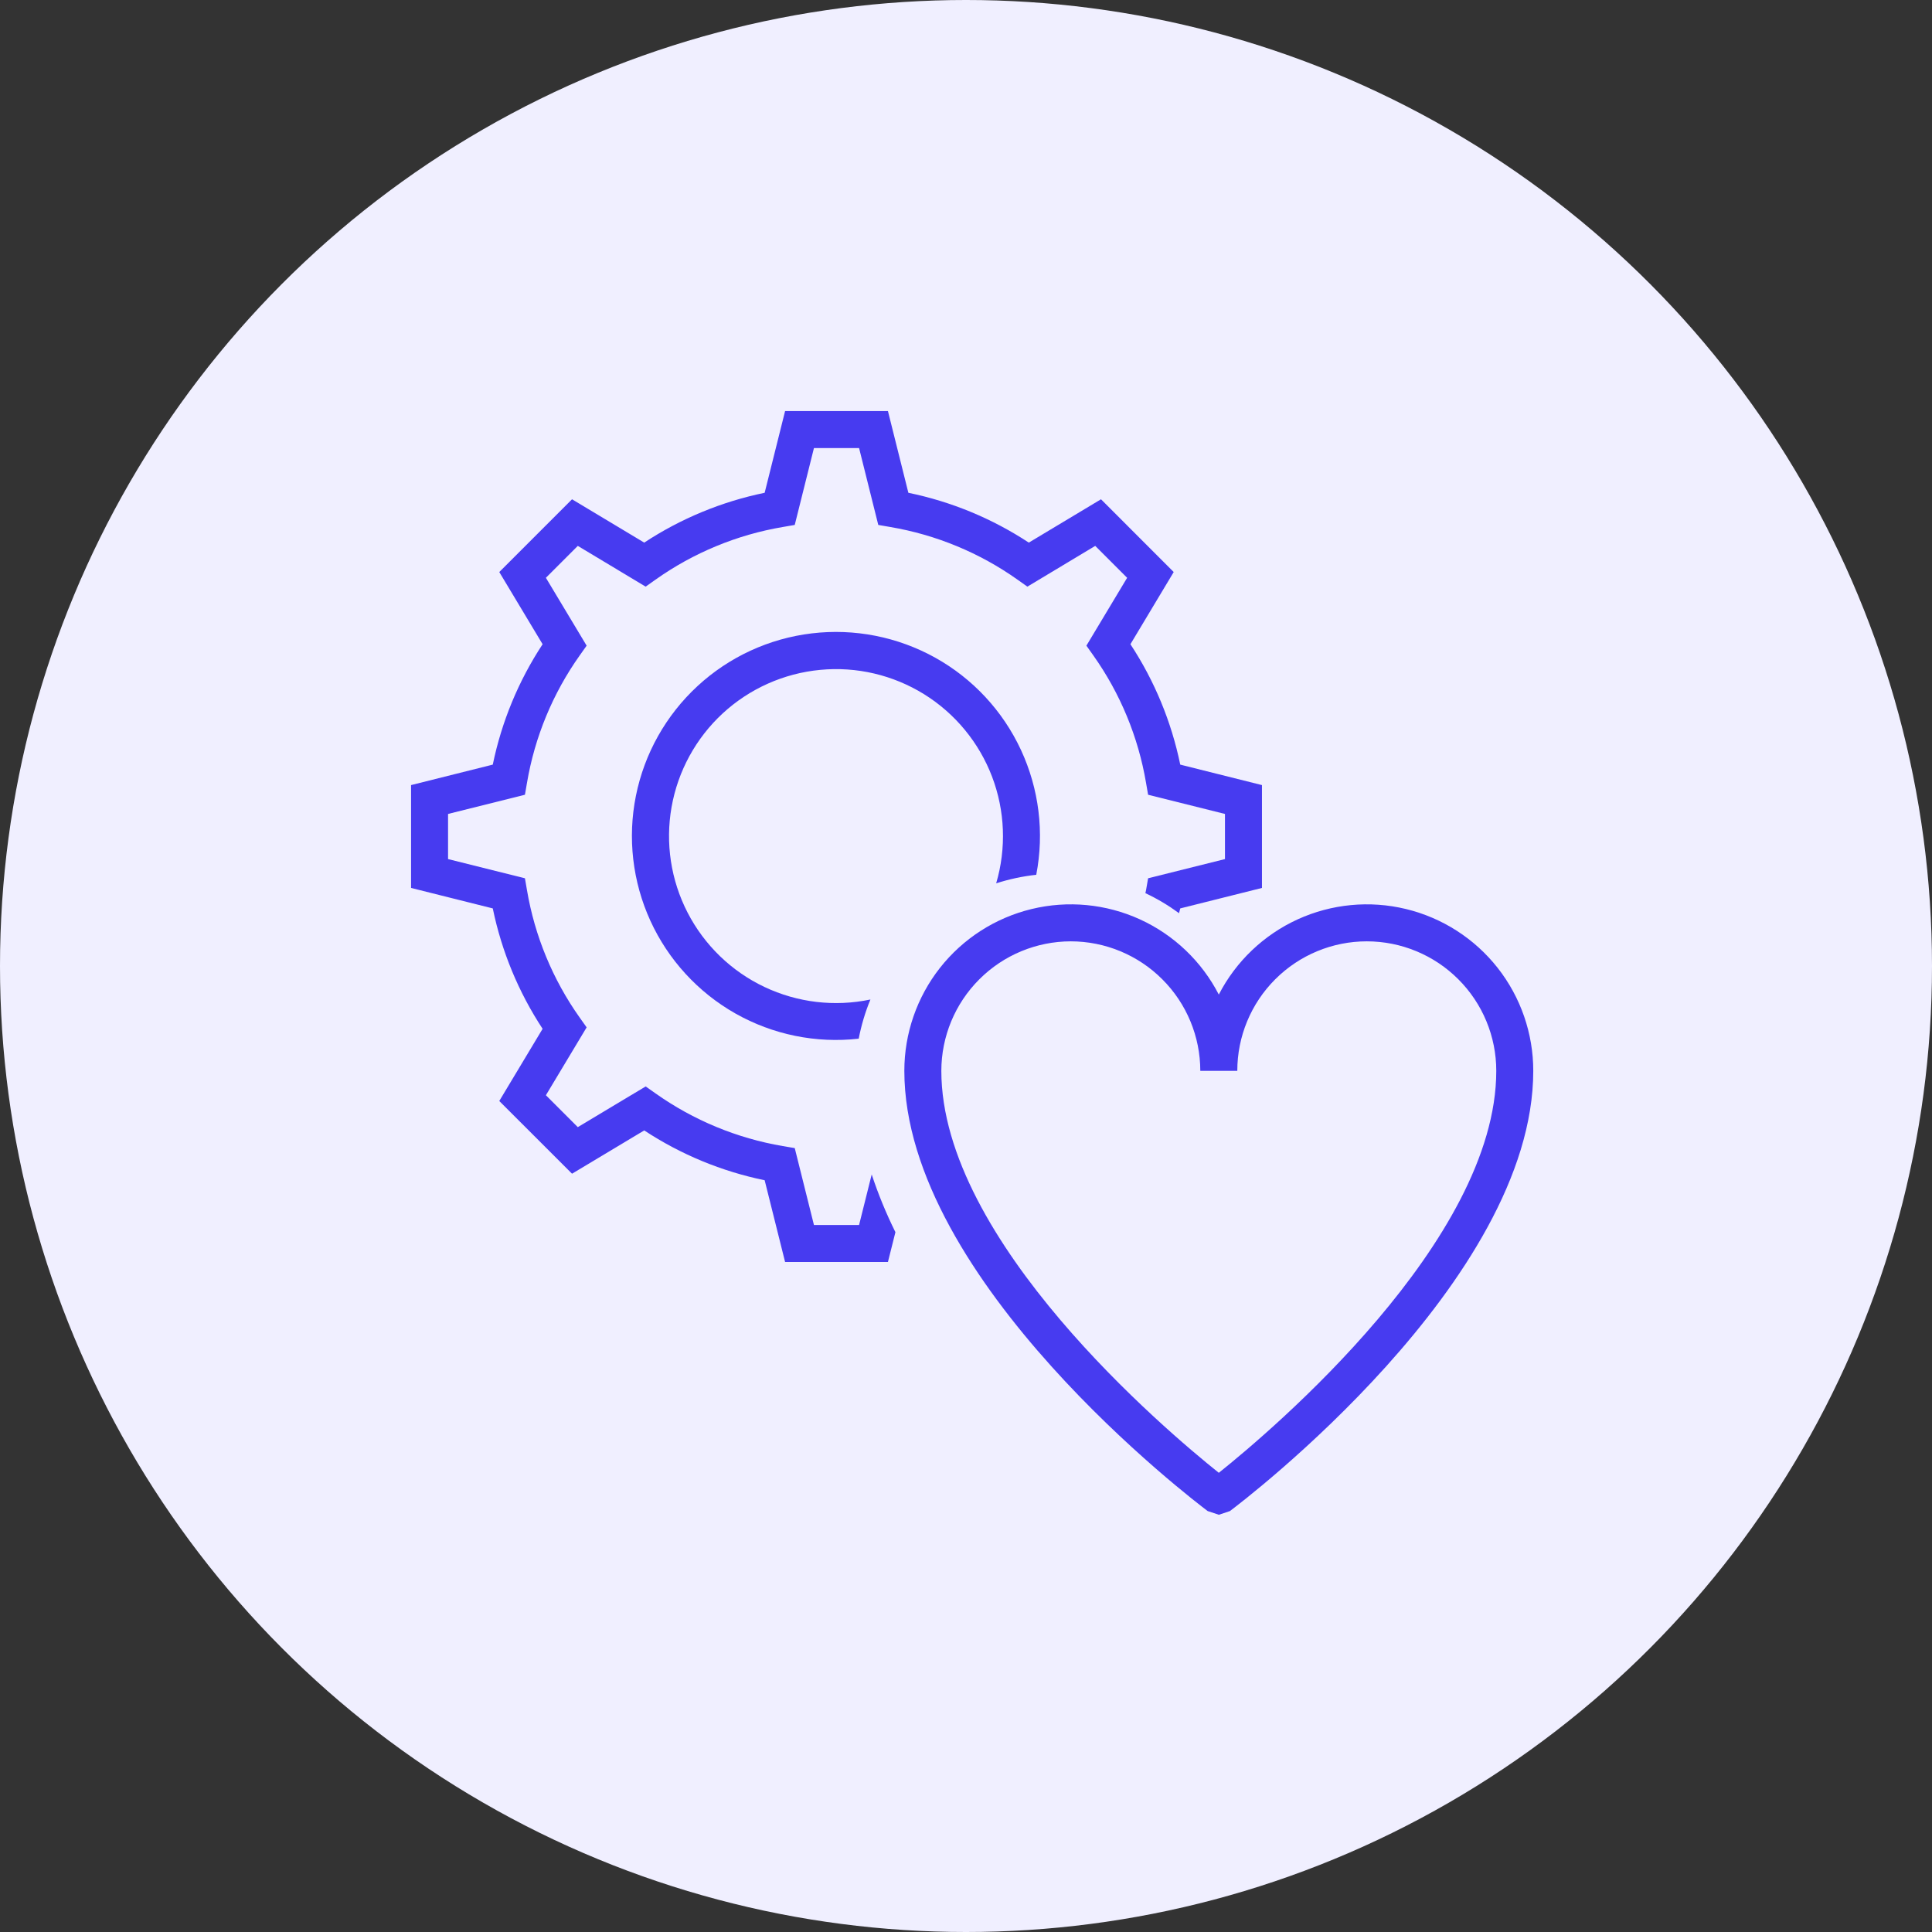 <svg xmlns="http://www.w3.org/2000/svg" width="47" height="47" viewBox="0 0 47 47" fill="none"><rect x="0" y="0" width="47" height="47" fill="#333333" stroke="none"/><circle cx="23.5" cy="23.5" r="23.5" fill="#F0EFFF"></circle><path d="M21.175 24.315C20.305 24.498 19.398 24.39 18.595 24.009C17.792 23.628 17.136 22.993 16.728 22.203C16.32 21.413 16.183 20.511 16.337 19.635C16.491 18.76 16.928 17.959 17.581 17.355C18.235 16.752 19.068 16.38 19.953 16.296C20.838 16.211 21.726 16.42 22.482 16.889C23.237 17.359 23.817 18.063 24.134 18.894C24.45 19.725 24.485 20.636 24.234 21.489C24.551 21.387 24.878 21.317 25.209 21.281C25.408 20.254 25.277 19.191 24.836 18.242C24.395 17.294 23.666 16.509 22.752 16C21.838 15.492 20.787 15.284 19.749 15.408C18.71 15.532 17.737 15.98 16.969 16.69C16.201 17.399 15.676 18.334 15.47 19.359C15.264 20.384 15.387 21.448 15.822 22.4C16.257 23.351 16.981 24.14 17.891 24.656C18.802 25.171 19.851 25.385 20.89 25.268C20.953 24.942 21.048 24.622 21.175 24.315Z" fill="#473BF0"></path><path d="M29.65 36.85L29.38 36.76C29.079 36.534 22 31.166 22 26.05C22 25.142 22.305 24.26 22.866 23.546C23.428 22.832 24.213 22.328 25.096 22.114C25.978 21.9 26.907 21.989 27.733 22.366C28.559 22.744 29.234 23.388 29.65 24.195C30.066 23.388 30.741 22.744 31.567 22.366C32.393 21.989 33.322 21.9 34.204 22.114C35.087 22.328 35.872 22.832 36.434 23.546C36.995 24.26 37.3 25.142 37.3 26.05C37.3 31.166 30.221 36.534 29.92 36.76L29.65 36.85ZM26.05 22.9C25.215 22.901 24.414 23.233 23.824 23.824C23.233 24.414 22.901 25.215 22.9 26.05C22.9 30.19 28.36 34.798 29.65 35.829C30.939 34.798 36.4 30.187 36.4 26.05C36.4 25.215 36.068 24.413 35.477 23.823C34.887 23.232 34.085 22.9 33.25 22.9C32.415 22.9 31.613 23.232 31.023 23.823C30.432 24.413 30.1 25.215 30.1 26.05H29.2C29.199 25.215 28.867 24.414 28.276 23.824C27.686 23.233 26.885 22.901 26.05 22.9Z" fill="#473BF0"></path><path d="M21.206 28.571L20.899 29.8H19.801L19.334 27.93L19.045 27.881C17.929 27.691 16.87 27.253 15.947 26.599L15.707 26.43L14.056 27.42L13.28 26.644L14.271 24.993L14.101 24.753C13.447 23.83 13.009 22.771 12.82 21.655L12.77 21.366L10.9 20.899V19.801L12.77 19.334L12.82 19.045C13.009 17.929 13.447 16.87 14.101 15.947L14.271 15.707L13.28 14.056L14.056 13.28L15.707 14.271L15.947 14.101C16.87 13.447 17.929 13.009 19.045 12.82L19.334 12.77L19.801 10.9H20.899L21.366 12.77L21.655 12.82C22.771 13.009 23.83 13.447 24.753 14.101L24.993 14.271L26.644 13.28L27.42 14.056L26.429 15.707L26.599 15.947C27.253 16.87 27.691 17.929 27.88 19.045L27.93 19.334L29.8 19.801V20.899L27.93 21.366L27.88 21.655C27.876 21.68 27.868 21.703 27.864 21.728C28.152 21.863 28.426 22.027 28.682 22.215C28.691 22.176 28.704 22.138 28.712 22.099L30.7 21.601V19.099L28.712 18.601C28.497 17.557 28.086 16.563 27.5 15.672L28.553 13.916L26.784 12.146L25.028 13.2C24.137 12.614 23.143 12.203 22.098 11.988L21.601 10H19.099L18.602 11.988C17.557 12.203 16.563 12.614 15.672 13.2L13.916 12.146L12.146 13.916L13.2 15.672C12.614 16.563 12.203 17.557 11.988 18.601L10 19.099V21.601L11.988 22.099C12.203 23.143 12.614 24.137 13.2 25.028L12.146 26.784L13.916 28.553L15.672 27.5C16.563 28.086 17.557 28.497 18.602 28.712L19.099 30.7H21.601L21.783 29.975C21.558 29.521 21.365 29.052 21.206 28.571Z" fill="#473BF0"></path></svg>